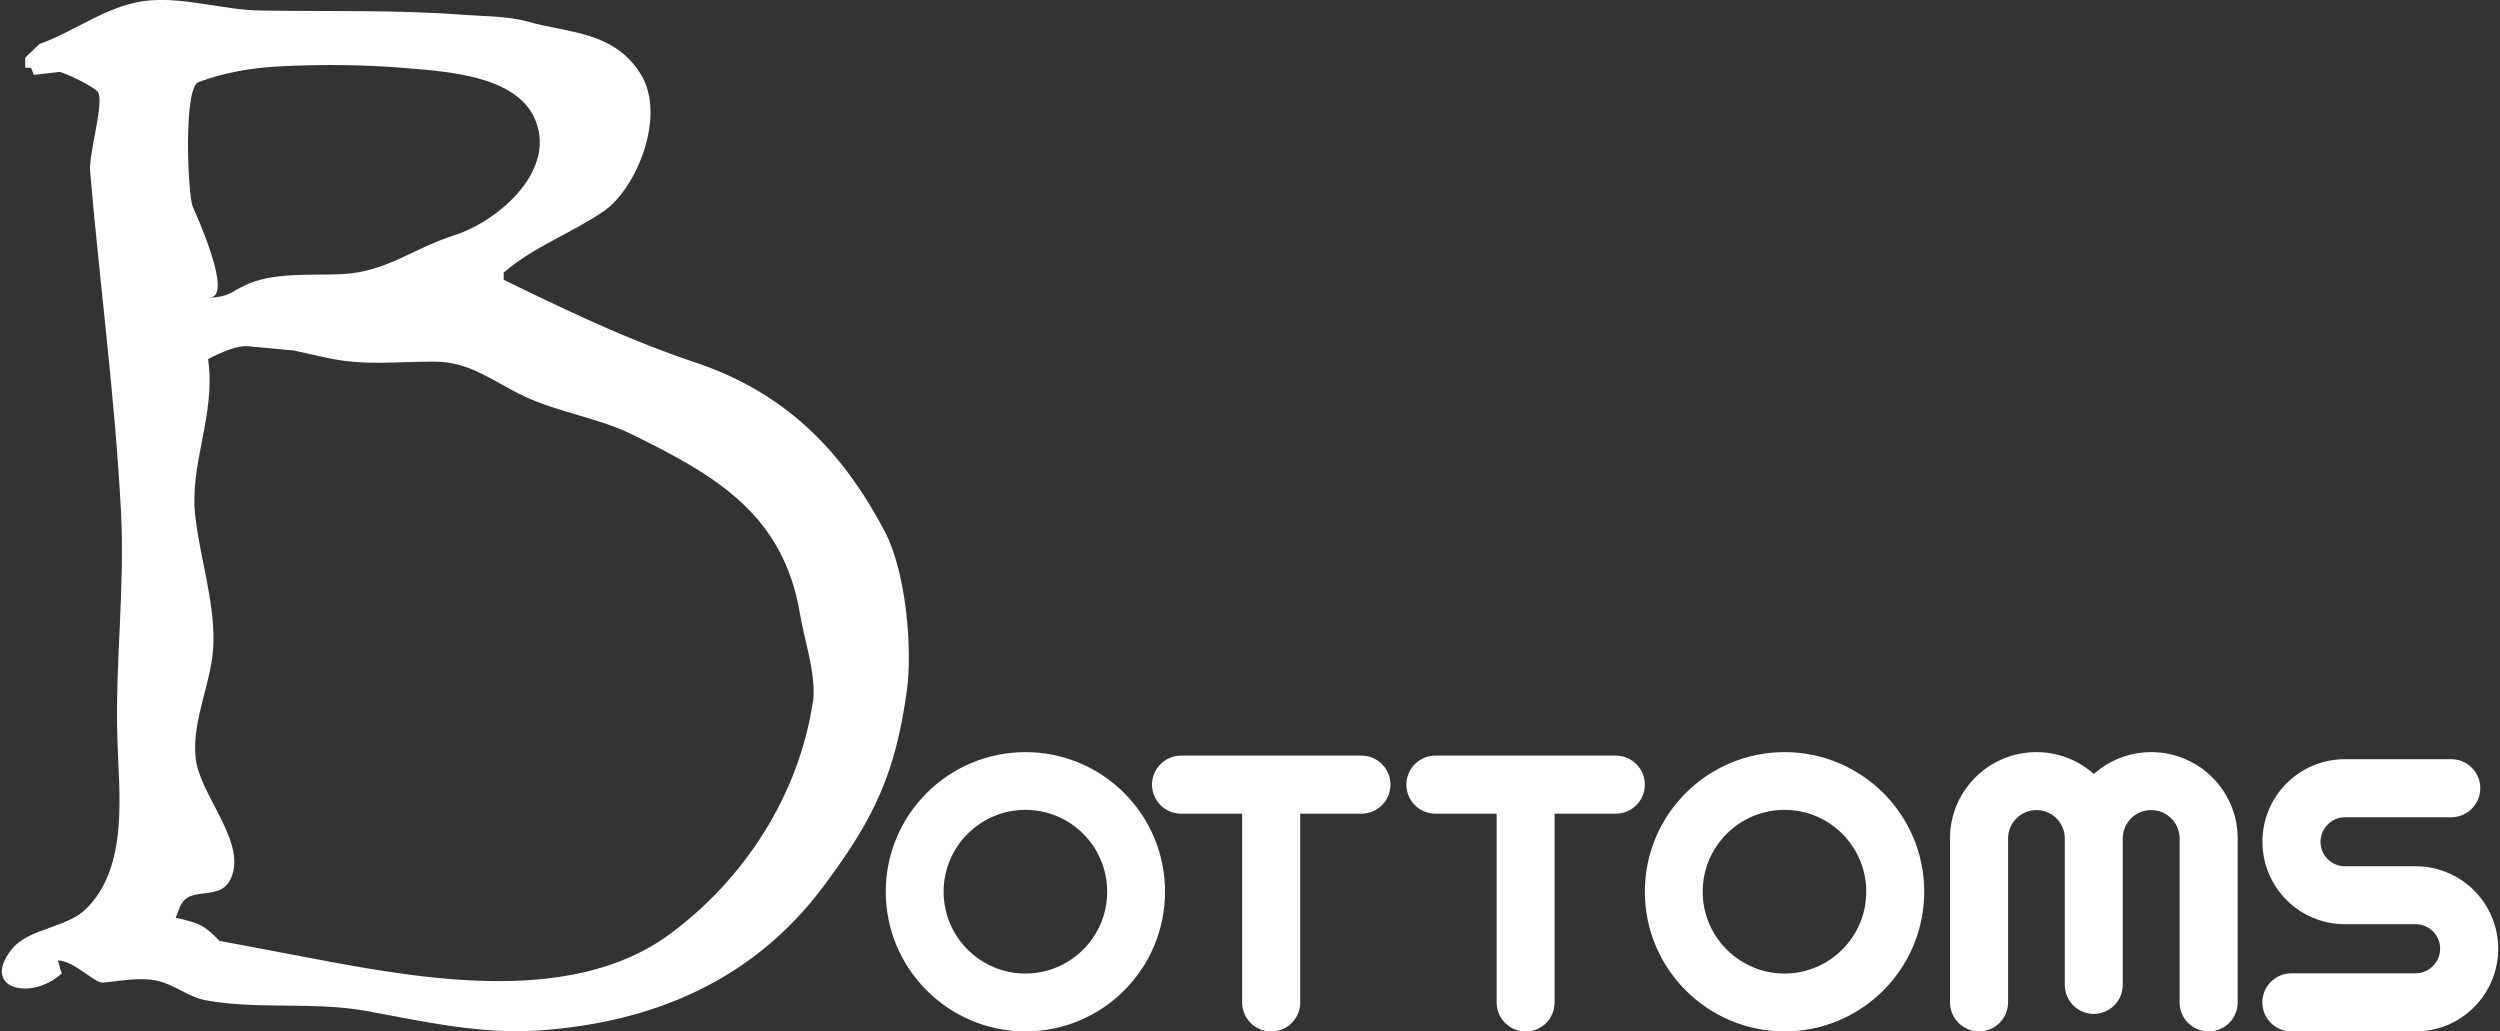 <?xml version="1.0" encoding="UTF-8"?><svg id="_イヤー_1" xmlns="http://www.w3.org/2000/svg" width="223" height="92" preserveAspectRatio="xMidYMid" viewBox="0 0 223 92"><rect x="0" y="0" width="223" height="92" fill="#333333" stroke="none"/><defs><style>.cls-1{fill:#fff;}</style></defs><path class="cls-1" d="M105.34,72.58h5.46v16.84c0,1.43,1.16,2.59,2.59,2.59s2.59-1.16,2.59-2.59v-16.84h5.46c1.43,0,2.59-1.16,2.59-2.59s-1.16-2.59-2.59-2.59h-16.09c-1.43,0-2.59,1.16-2.59,2.59s1.16,2.59,2.59,2.59Z"/><path class="cls-1" d="M144.13,67.4h-16.09c-1.43,0-2.59,1.16-2.59,2.59s1.16,2.59,2.59,2.59h5.46v16.84c0,1.43,1.16,2.59,2.59,2.59s2.58-1.16,2.58-2.59v-16.84h5.46c1.43,0,2.59-1.16,2.59-2.59s-1.16-2.59-2.59-2.59Z"/><path class="cls-1" d="M191.89,72.26c1.4,0,2.53,1.13,2.53,2.53v14.62c0,1.43,1.15,2.59,2.59,2.59s2.59-1.16,2.59-2.59v-14.62c0-4.25-3.45-7.7-7.71-7.7-1.96,0-3.76,.74-5.12,1.95-1.36-1.21-3.15-1.95-5.12-1.95-4.26,0-7.71,3.45-7.71,7.7v14.62c0,1.43,1.16,2.59,2.59,2.59s2.59-1.16,2.59-2.59v-14.62c0-1.4,1.13-2.53,2.53-2.53s2.53,1.13,2.53,2.53v13.06c0,1.43,1.16,2.59,2.58,2.59s2.59-1.16,2.59-2.59v-13.06c0-1.4,1.13-2.53,2.53-2.53Z"/><path class="cls-1" d="M91.47,67.09c-6.88,0-12.46,5.58-12.46,12.45s5.58,12.46,12.46,12.46,12.45-5.58,12.45-12.46-5.57-12.45-12.45-12.45Zm0,19.75c-4.03,0-7.3-3.27-7.3-7.3s3.27-7.3,7.3-7.3,7.29,3.27,7.29,7.3-3.27,7.3-7.29,7.3Z"/><path class="cls-1" d="M159.18,92c6.88,0,12.46-5.58,12.46-12.46s-5.58-12.45-12.46-12.45-12.46,5.58-12.46,12.45,5.58,12.46,12.46,12.46Zm0-19.76c4.03,0,7.29,3.27,7.29,7.3s-3.27,7.3-7.29,7.3-7.3-3.27-7.3-7.3,3.27-7.3,7.3-7.3Z"/><path class="cls-1" d="M215.48,77.27h-6.31c-1.21,0-2.18-.98-2.18-2.18s.98-2.19,2.18-2.19h9.48c1.43,0,2.59-1.16,2.59-2.59s-1.16-2.59-2.59-2.59h-9.48c-4.07,0-7.36,3.29-7.36,7.36s3.29,7.36,7.36,7.36h6.31c1.21,0,2.18,.98,2.18,2.18s-.98,2.2-2.18,2.2h-11.09c-1.43,0-2.59,1.17-2.59,2.6s1.16,2.58,2.59,2.58h11.09c4.07,0,7.36-3.31,7.36-7.37s-3.3-7.36-7.36-7.36Z"/><path class="cls-1" d="M78.9,47.37c-3.96-7.51-9.14-12.46-16.97-15.07-5.29-1.77-10.12-4.01-15.14-6.44l-1.86-.9v-.64c2.68-2.33,6.04-3.5,8.93-5.49,2.91-2,5.58-8.44,3.32-12.17-2.35-3.86-6.41-3.7-10.02-4.71-1.9-.54-4.05-.49-6-.64-5.97-.45-11.96-.27-17.93-.37-3.26-.05-6.53-1.15-9.79-.91C9.74,.31,6.91,2.71,3.53,3.92l-1.28,1.22v.9h.51l.26,.64,2.25-.26c.34-.04,3.29,1.38,3.5,1.84,.49,1.1-.86,5.43-.73,7.03,.86,10.09,2.22,20.15,2.75,30.29,.36,6.72-.5,13.34-.33,20.03,.13,5.02,1.1,11.65-2.8,15.48-1.72,1.69-5.13,1.72-6.61,3.58-2.82,3.54,1.75,4.66,4.47,2.15-.18-.35-.2-.79-.38-1.15,1.49,.01,3.29,2.05,4.04,1.98,1.6-.14,3.29-.52,4.87-.16,1.54,.35,2.74,1.44,4.29,1.73,4.56,.86,9.61,.1,14.35,.96,5.06,.93,10.14,2.09,15.32,1.74,10.29-.7,19.18-4.49,25.43-12.84,4.49-6.01,6.43-10,7.46-17.54,.49-3.61-.05-10.49-2-14.18ZM17.71,7.32c2.18-.81,4.64-1.28,7.38-1.41,3.84-.18,7.45-.15,11.32,.18,3.51,.3,9.38,.67,11.19,4.28,2.3,4.7-3.11,9.35-7.09,10.62-3.66,1.17-6.03,3.26-9.98,3.46-2.71,.14-6.23-.21-8.71,1.02l-.77,.39c-.67,.5-1.62,.71-2.41,.68,2.33,.1-1.28-7.7-1.45-8.11-.44-1.09-.85-10.61,.52-11.11Zm54.79,55.33c-1.26,8.3-6.09,15.74-12.72,20.65-9.16,6.78-23.37,3.81-33.73,1.85l-4.74-.9-1.73-.32c-.6-.64-1.13-1.09-1.6-1.35-.47-.26-1.24-.49-2.31-.71l.38-.96c.87-2.17,3.82-.18,4.68-2.9,1.03-3.22-2.95-7.19-3.28-10.41-.36-3.48,1.53-6.83,1.59-10.32,.06-3.78-1.16-7.4-1.61-11.12-.58-4.82,1.85-9.09,1.13-14.13,1.49-.78,2.63-1.16,3.4-1.16l4.23,.39,2.89,.64c3.45,.77,6.33,.33,9.74,.36,3.15,.02,5.15,1.76,7.88,3.06,3.12,1.48,6.66,1.94,9.75,3.46,7.47,3.68,13.43,7.14,14.91,15.98,.38,2.25,1.3,4.96,1.21,7.23,0,.23-.03,.45-.06,.67Z"/></svg>